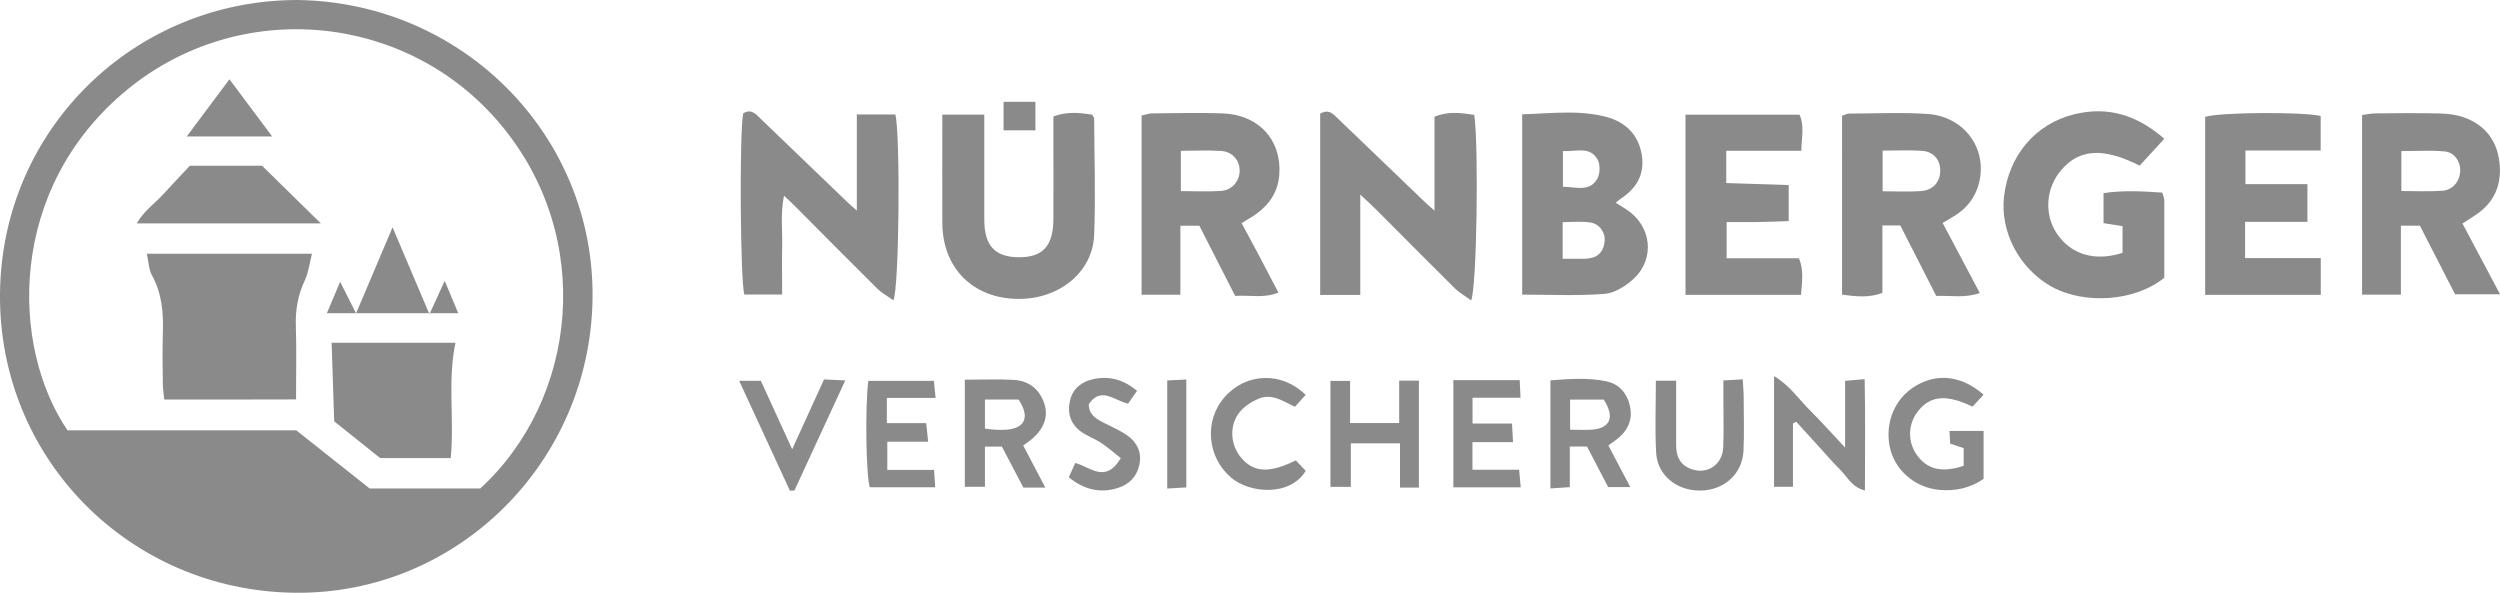 <?xml version="1.0" encoding="UTF-8"?>
<svg id="Layer_1" xmlns="http://www.w3.org/2000/svg" viewBox="0 0 269.89 64">
  <defs>
    <style>
      .cls-1 {
        fill: #8a8a8a;
      }
    </style>
  </defs>
  <path class="cls-1" d="M32.12,0c17.85.25,32.05,14.61,31.85,32.18-.21,17.78-14.67,32.06-32.22,31.81C13.89,63.74-.17,49.42,0,31.71.17,13.85,14.59,0,32.12,0ZM51.85,52.73c10.46-9.59,12.48-27.08,2.14-39.36C43.91,1.39,25.95-.31,13.77,9.65.71,20.34,1.15,37.44,7.29,46.46h24.7c2.75,2.18,5.39,4.27,7.91,6.27h11.96Z"/>
  <path class="cls-1" d="M92.48,12.36h4.18c.54,2.05.43,18.57-.21,20.06-.62-.44-1.26-.79-1.75-1.27-2.99-2.96-5.95-5.96-8.92-8.94-.31-.31-.63-.6-1.14-1.08-.4,1.94-.16,3.68-.2,5.39-.04,1.71,0,3.42,0,5.28h-4.08c-.44-1.29-.55-17.44-.13-19.56.9-.56,1.41.12,1.95.64,3.04,2.91,6.07,5.84,9.1,8.75.31.3.63.58,1.22,1.1v-10.39Z"/>
  <path class="cls-1" d="M159.16,12.41c.48,3.42.28,18.53-.34,20.02-.62-.46-1.26-.81-1.76-1.3-2.85-2.82-5.67-5.68-8.51-8.52-.44-.44-.9-.85-1.7-1.6v10.83h-4.33V12.27c.99-.57,1.49.12,2.03.64,3.08,2.96,6.16,5.92,9.24,8.87.26.25.54.49,1.07.96v-10.14c1.49-.61,2.84-.42,4.29-.2Z"/>
  <path class="cls-1" d="M198.85,12.49c.32-.1.56-.23.8-.23,2.81,0,5.63-.15,8.42.04,4.17.28,6.69,4.04,5.46,7.86-.41,1.26-1.19,2.25-2.28,2.98-.47.32-.97.59-1.53.93,1.33,2.51,2.63,4.95,4.01,7.56-1.64.58-3.08.25-4.7.32-1.28-2.51-2.57-5.04-3.88-7.61h-1.93v7.28c-1.51.56-2.86.38-4.36.19V12.49ZM203.24,20.65c1.49,0,2.82.07,4.13-.02,1.33-.09,2.1-1,2.09-2.24-.01-1.17-.74-2.03-2-2.11-1.37-.09-2.75-.02-4.22-.02v4.38Z"/>
  <path class="cls-1" d="M164.32,12.34c3.12-.09,6.18-.51,9.16.3,2.02.55,3.44,1.94,3.77,4.14.31,2.07-.6,3.57-2.29,4.68-.16.1-.29.24-.53.43.41.26.77.48,1.13.71,2.73,1.75,3.17,5.31.78,7.52-.85.78-2.06,1.53-3.15,1.61-2.9.22-5.82.08-8.86.08V12.34ZM168.7,27.94c.94,0,1.64,0,2.33,0,.19,0,.38-.04.57-.06,1.05-.15,1.53-.85,1.63-1.82.1-.97-.57-1.92-1.59-2.05-.96-.13-1.96-.03-2.94-.03v3.97ZM168.73,16.3v3.86c1.41.02,2.86.59,3.7-.85.32-.54.34-1.57.03-2.1-.83-1.45-2.3-.83-3.73-.9Z"/>
  <path class="cls-1" d="M230.99,17.88c-3.96-1.98-6.5-1.81-8.46.47-1.69,1.96-1.88,4.82-.45,6.91,1.52,2.23,4.12,3,7.06,2.03v-2.87c-.61-.1-1.27-.2-2.05-.33v-3.24c2.09-.32,4.2-.2,6.34-.06.1.38.22.62.22.86.01,2.8,0,5.6,0,8.33-3.08,2.54-8.59,2.95-12.16.97-3.49-1.94-5.59-5.92-5.14-9.75.51-4.41,3.37-7.82,7.56-8.86,3.6-.89,6.77.05,9.74,2.64-.96,1.04-1.83,1.99-2.66,2.9Z"/>
  <path class="cls-1" d="M269.89,31.77h-4.85c-1.19-2.31-2.49-4.84-3.8-7.41h-2.05v7.45h-4.19V12.41c.52-.06,1-.17,1.49-.17,2.29-.02,4.59-.05,6.88.01.88.02,1.8.13,2.62.42,2.08.73,3.41,2.26,3.78,4.43.4,2.35-.21,4.43-2.23,5.91-.51.37-1.05.69-1.7,1.12,1.32,2.49,2.62,4.93,4.06,7.65ZM259.24,20.62c1.56,0,3.01.08,4.44-.03,1.09-.08,1.84-.98,1.91-2.03.08-1.05-.58-2.11-1.66-2.21-1.53-.14-3.09-.04-4.69-.04v4.3Z"/>
  <path class="cls-1" d="M133.35,31.96c-1.32-2.59-2.58-5.07-3.87-7.59h-2.05v7.45h-4.19V12.47c.39-.08.76-.22,1.12-.23,2.55-.02,5.1-.09,7.65,0,3.89.15,6.35,2.87,6.1,6.57-.12,1.85-1.03,3.24-2.51,4.3-.46.33-.96.6-1.56.98.68,1.27,1.35,2.49,1.99,3.71.65,1.22,1.28,2.45,1.98,3.78-1.58.65-3.03.26-4.66.36ZM127.49,20.63c1.58,0,2.97.08,4.35-.02,1.18-.09,1.97-1.06,1.99-2.16.01-1.12-.76-2.07-1.98-2.15-1.42-.1-2.86-.02-4.37-.02v4.36Z"/>
  <path class="cls-1" d="M101.75,12.37h4.51c0,1.01,0,1.89,0,2.76,0,2.87-.01,5.74,0,8.6.01,2.79,1.14,4.01,3.67,4.04,2.63.03,3.77-1.18,3.79-4.1.02-3.06,0-6.12,0-9.18,0-.63,0-1.26,0-1.92,1.5-.56,2.85-.39,4.16-.2.12.19.24.29.24.4.02,4.2.17,8.41,0,12.61-.16,4.02-3.79,6.93-8.21,6.89-4.86-.04-8.15-3.31-8.18-8.18-.02-3.82,0-7.64,0-11.74Z"/>
  <path class="cls-1" d="M186.4,27.88h7.81c.54,1.33.33,2.57.22,3.95h-12.47V12.38h12.31c.54,1.18.23,2.42.19,3.9h-8.1v3.48c2.19.07,4.43.15,6.74.22v3.89c-1.1.04-2.21.08-3.32.1-1.07.02-2.15,0-3.38,0v3.9Z"/>
  <path class="cls-1" d="M238.06,31.83V12.62c1.44-.5,10.45-.57,12.47-.1v3.73h-8.12v3.63h6.69v4.07h-6.73v3.91h8.17v3.97h-12.48Z"/>
  <path class="cls-1" d="M167.38,41.06c2.01-.15,4.03-.31,6.02.1,1.36.28,2.21,1.24,2.54,2.57.33,1.34-.05,2.52-1.1,3.45-.33.29-.7.53-1.21.91.75,1.43,1.51,2.86,2.37,4.49h-2.39c-.75-1.43-1.51-2.89-2.28-4.37h-1.86v4.38c-.76.05-1.36.09-2.09.14v-11.68ZM169.51,46.39c.91,0,1.66.05,2.4-.01,1.94-.17,2.44-1.38,1.22-3.24h-3.63v3.25Z"/>
  <path class="cls-1" d="M104.16,40.99c1.87,0,3.58-.07,5.28.02,1.6.09,2.75.97,3.28,2.5.51,1.48-.03,2.85-1.47,4.01-.24.19-.49.36-.79.57.8,1.52,1.55,2.96,2.39,4.55h-2.37c-.76-1.45-1.52-2.91-2.32-4.43h-1.83v4.34h-2.17v-11.57ZM106.33,46.27c.47.05.77.11,1.08.12.44.02.89.03,1.33-.01,1.95-.19,2.45-1.38,1.22-3.25h-3.63v3.14Z"/>
  <path class="cls-1" d="M193.56,45.71v6.84h-2.04v-11.95c1.73,1.04,2.67,2.5,3.85,3.67,1.21,1.2,2.35,2.48,3.82,4.05v-7.21c.75-.06,1.28-.11,2.11-.18.09,4.06.03,7.96.03,12.02-1.43-.35-1.9-1.49-2.68-2.25-.86-.85-1.64-1.78-2.46-2.67-.76-.83-1.52-1.66-2.28-2.5-.12.06-.24.13-.36.19Z"/>
  <path class="cls-1" d="M211.99,50.29v-1.91c-.43-.14-.88-.29-1.46-.49-.02-.36-.04-.78-.07-1.37h3.68v5.18c-1.44.99-3.05,1.33-4.72,1.19-2.71-.22-4.9-2.17-5.41-4.65-.54-2.65.57-5.27,2.81-6.59,2.36-1.4,4.98-1.09,7.32.96-.41.44-.81.88-1.19,1.29-2.79-1.34-4.49-1.2-5.82.4-1.15,1.38-1.24,3.32-.21,4.79,1.1,1.58,2.71,1.99,5.08,1.19Z"/>
  <path class="cls-1" d="M153.18,52.64h-2.04v-4.78h-5.31v4.7h-2.2v-11.44h2.12v4.55h5.3v-4.58h2.13v11.55Z"/>
  <path class="cls-1" d="M186.03,41.07c.72-.04,1.32-.08,2.11-.12.04.77.1,1.38.1,1.99,0,1.91.07,3.83-.02,5.73-.13,2.53-2.13,4.29-4.72,4.29-2.51,0-4.58-1.67-4.71-4.09-.14-2.53-.03-5.08-.03-7.77h2.19c0,2.42,0,4.7,0,6.98,0,1.2.43,2.12,1.61,2.55,1.74.64,3.39-.45,3.47-2.34.07-1.72.02-3.44.02-5.16,0-.63,0-1.25,0-2.06Z"/>
  <path class="cls-1" d="M95.74,42.96v2.72h4.25c.08.73.13,1.25.21,2.01h-4.41v3.04h5.05c.05.74.08,1.23.12,1.87h-7.06c-.41-1.31-.52-8.58-.16-11.48h7.08c.05.49.1,1.02.18,1.84h-5.26Z"/>
  <path class="cls-1" d="M156.9,41.04h7.16c.03.62.05,1.16.09,1.9h-5.18v2.78h4.26c.04.73.07,1.26.11,2.01h-4.38v2.98h5.04c.06.71.11,1.23.17,1.9h-7.27v-11.57Z"/>
  <path class="cls-1" d="M140.95,42.63c-.37.41-.74.82-1.16,1.29-1.29-.63-2.53-1.49-3.97-.86-.73.32-1.47.8-1.97,1.4-1.17,1.42-1.05,3.54.13,4.94,1.34,1.61,3.02,1.73,5.91.3.33.35.72.75,1.07,1.13-1.69,2.8-6.07,2.44-8.07.72-2.59-2.23-2.93-6.17-.65-8.72,2.32-2.6,6.12-2.73,8.71-.21Z"/>
  <path class="cls-1" d="M121,49.46c-.77-.6-1.41-1.17-2.11-1.64-.69-.45-1.49-.73-2.16-1.2-1.15-.82-1.53-2.01-1.22-3.37.31-1.32,1.26-2.05,2.52-2.32,1.72-.37,3.26.04,4.72,1.26-.34.49-.65.93-.97,1.39-1.49-.35-2.96-1.89-4.24.06.01,1.18.82,1.58,1.62,2,.84.44,1.74.81,2.51,1.35,1.07.74,1.61,1.83,1.34,3.15-.26,1.28-1.08,2.15-2.33,2.54-1.91.6-3.62.19-5.3-1.15.23-.51.45-1,.7-1.55,1.62.42,3.25,2.27,4.91-.51Z"/>
  <path class="cls-1" d="M88.96,40.96c.74.03,1.34.06,2.29.11-1.91,4.14-3.7,8.01-5.49,11.89-.16,0-.33,0-.49,0-1.79-3.88-3.58-7.75-5.47-11.85h2.34c1.05,2.29,2.13,4.65,3.38,7.39,1.21-2.66,2.28-5,3.44-7.54Z"/>
  <path class="cls-1" d="M126.01,41.07c.59-.03,1.19-.06,2.06-.1v11.65c-.73.04-1.33.08-2.06.12v-11.67Z"/>
  <path class="cls-1" d="M108.34,10.99h3.44v3.08h-3.44v-3.08Z"/>
  <path class="cls-1" d="M33.68,27.39c-.28,1.07-.37,2.02-.75,2.82-.76,1.6-1.05,3.22-.99,4.98.08,2.54.02,5.08.02,7.93-4.77.03-9.44,0-14.23.01-.06-.63-.14-1.11-.15-1.6-.02-1.85-.06-3.7,0-5.54.08-2.19-.09-4.3-1.18-6.28-.34-.62-.35-1.41-.55-2.32h17.84Z"/>
  <path class="cls-1" d="M35.8,37h13.37c-.87,4.13-.11,8.25-.51,12.45h-7.62c-1.55-1.23-3.23-2.58-4.96-3.96-.09-2.78-.18-5.54-.28-8.49Z"/>
  <path class="cls-1" d="M34.65,24.12H14.76c.8-1.4,2.02-2.2,2.95-3.24.94-1.04,1.91-2.05,2.79-2.99h7.79c2.23,2.19,4.22,4.14,6.36,6.24Z"/>
  <path class="cls-1" d="M42.38,24.54c1.37,3.23,2.59,6.11,3.98,9.38.61-1.33,1.05-2.29,1.65-3.6.54,1.28.96,2.29,1.46,3.49h-14.18c.48-1.14.89-2.11,1.43-3.39.6,1.19,1.08,2.14,1.72,3.41,1.35-3.19,2.57-6.07,3.94-9.29Z"/>
  <path class="cls-1" d="M24.77,8.56c1.58,2.12,3.02,4.04,4.61,6.17h-9.22c1.56-2.08,2.98-4,4.61-6.17Z"/>
</svg>